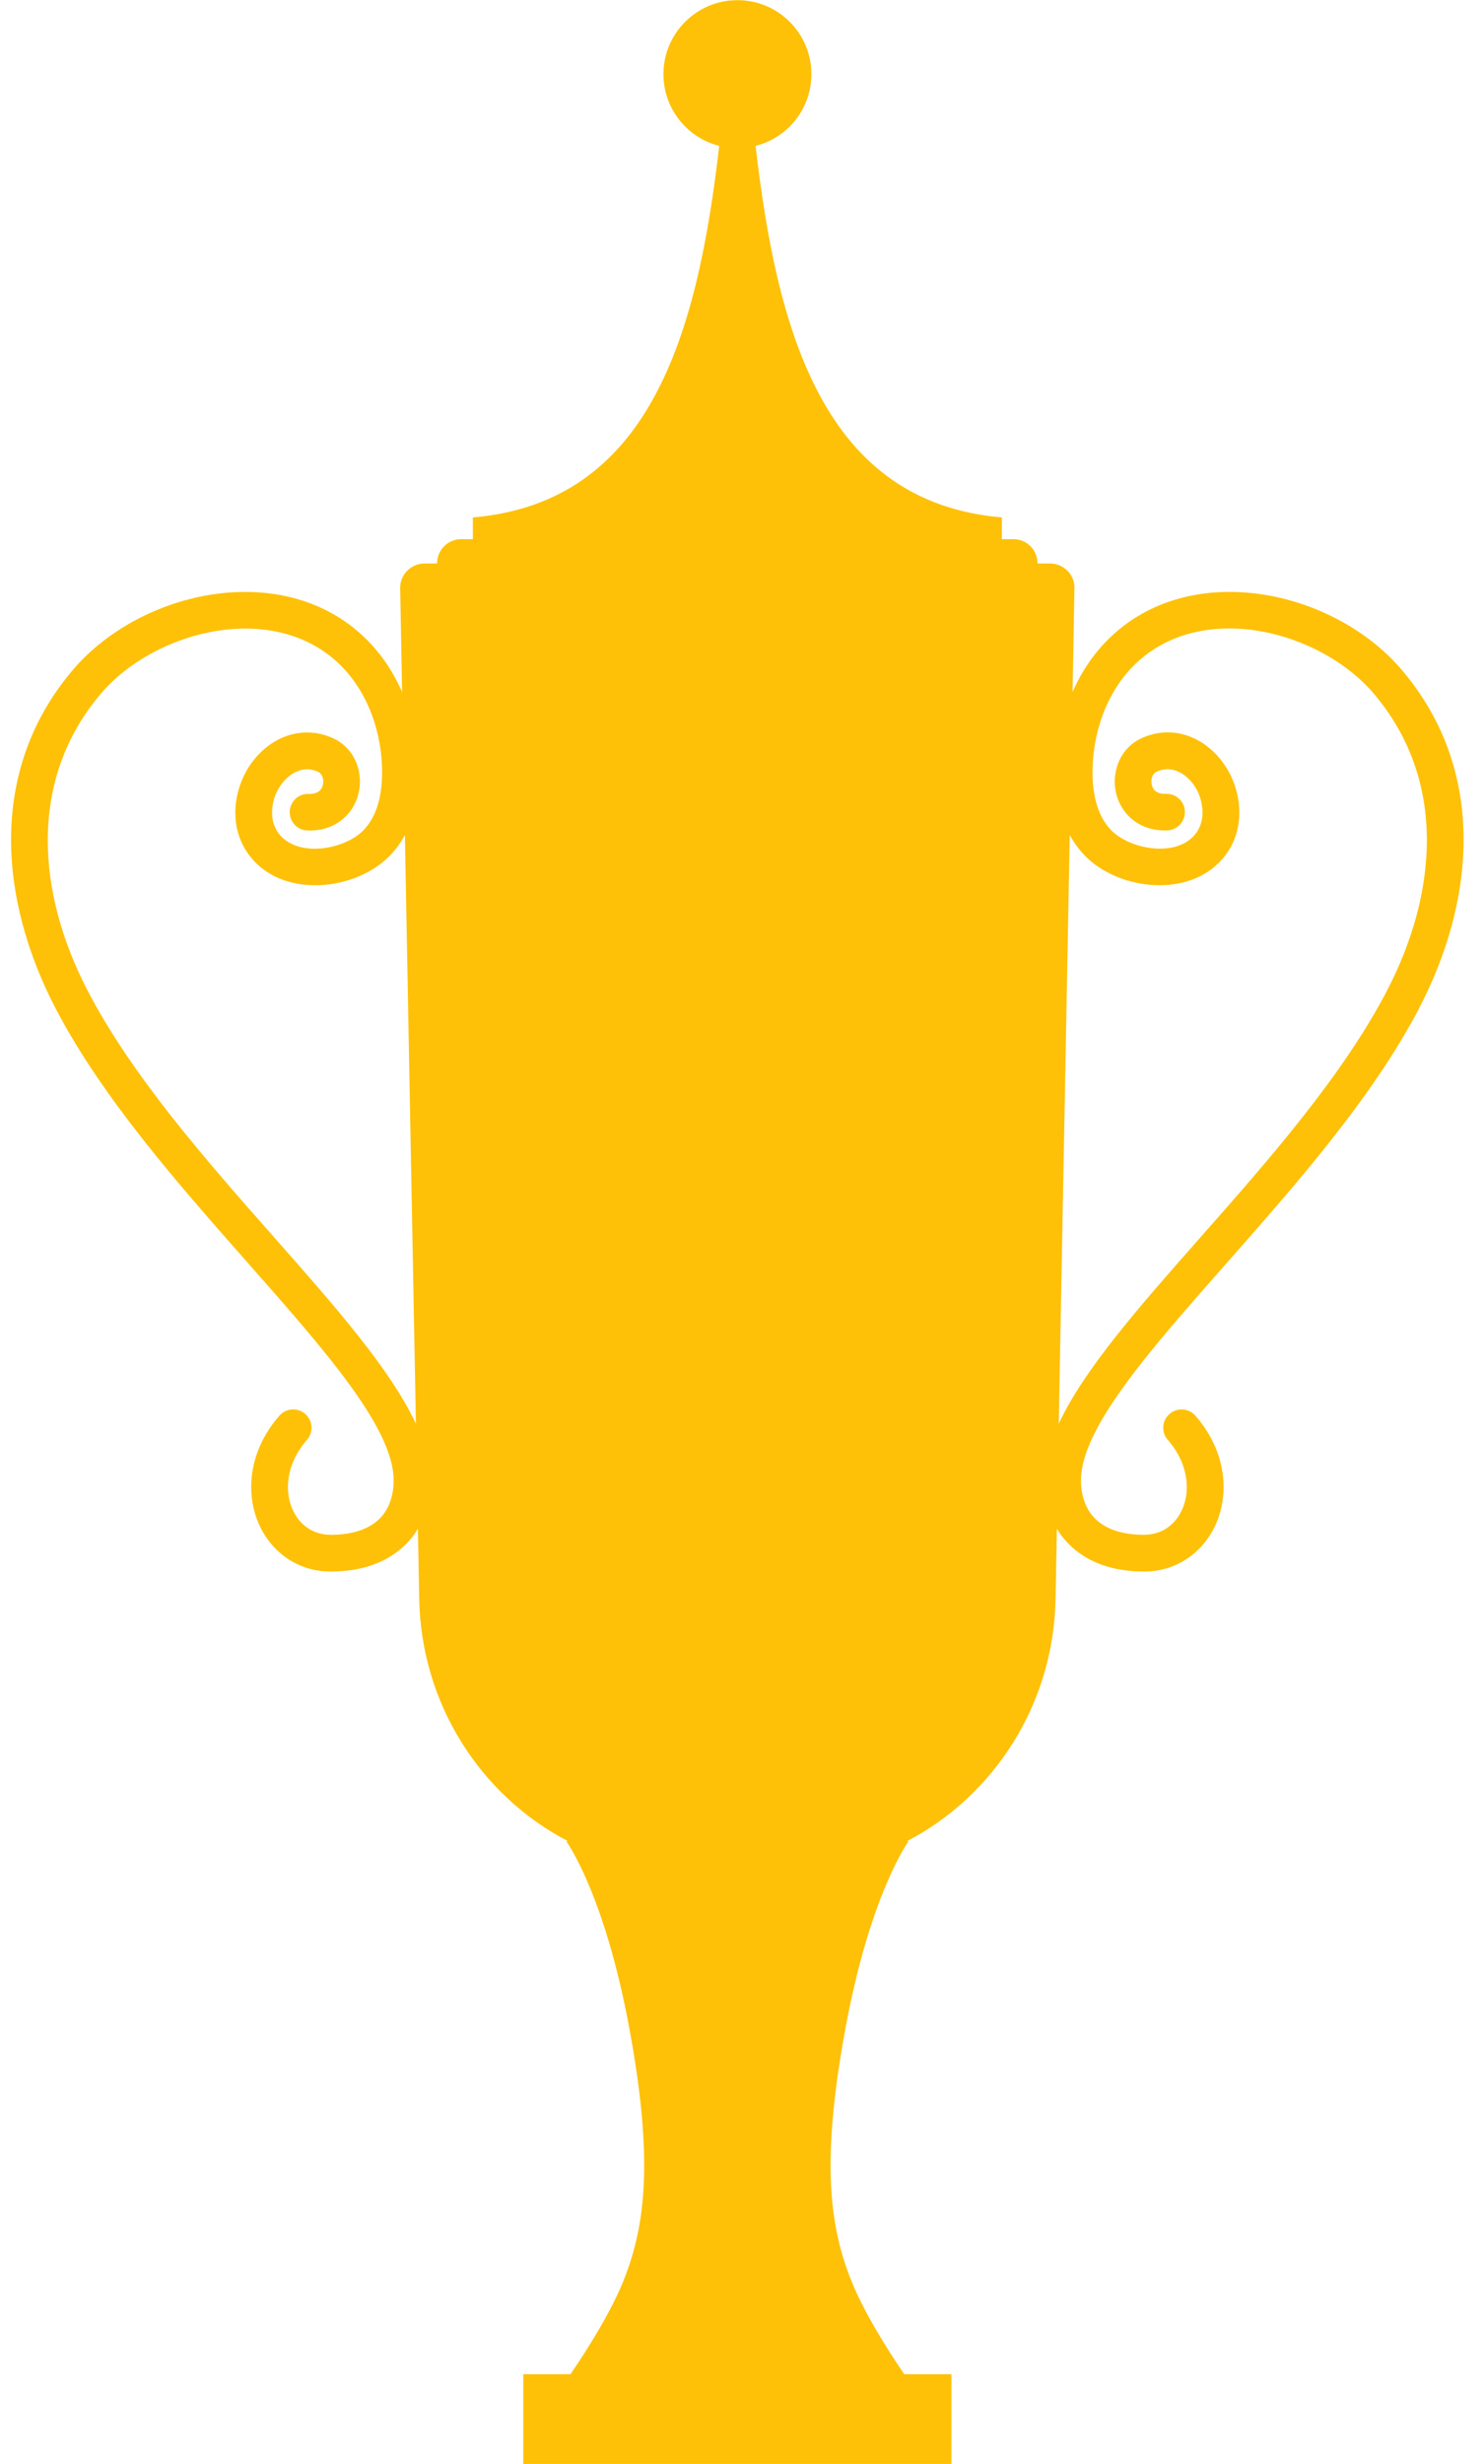 <svg width="47" height="78" viewBox="0 0 47 78" fill="none" xmlns="http://www.w3.org/2000/svg">
<path fill-rule="evenodd" clip-rule="evenodd" d="M14.977 16.38C20.584 15.9 22.09 10.594 22.778 4.618C21.764 4.362 21.012 3.443 21.012 2.347C21.012 1.054 22.062 0.005 23.355 0.005C24.649 0.005 25.698 1.054 25.698 2.347C25.698 3.443 24.947 4.362 23.93 4.618C24.619 10.594 26.124 15.9 31.731 16.38V17.068H32.098C32.517 17.068 32.859 17.41 32.859 17.829V17.838H33.255C33.68 17.838 34.039 18.187 34.029 18.613L33.969 21.907C34.236 21.295 34.611 20.721 35.102 20.235C37.689 17.671 42.242 18.667 44.401 21.212C47.104 24.396 46.732 28.523 44.917 31.971C43.435 34.786 41.044 37.496 38.876 39.955C36.402 42.756 34.236 45.21 34.236 46.862C34.236 47.369 34.397 47.823 34.739 48.127C35.058 48.411 35.548 48.586 36.235 48.586C36.575 48.586 36.865 48.469 37.084 48.276C37.238 48.141 37.363 47.967 37.449 47.764C37.54 47.557 37.587 47.322 37.587 47.074C37.587 46.59 37.403 46.059 36.984 45.58C36.772 45.338 36.798 44.973 37.04 44.761C37.279 44.55 37.647 44.575 37.859 44.815C38.48 45.524 38.752 46.327 38.752 47.071C38.752 47.478 38.671 47.871 38.52 48.223C38.366 48.579 38.138 48.897 37.849 49.149C37.421 49.523 36.87 49.749 36.235 49.749C35.241 49.749 34.49 49.46 33.967 48.99C33.769 48.814 33.606 48.614 33.473 48.395L33.431 50.619C33.369 53.95 31.48 56.853 28.718 58.289H28.774C28.774 58.289 27.573 59.924 26.782 64.179C25.991 68.434 26.291 70.453 26.919 72.091C27.334 73.171 28.139 74.429 28.639 75.159H30.132V78H16.573V75.159H18.067C18.567 74.429 19.375 73.171 19.789 72.091C20.417 70.453 20.717 68.434 19.926 64.179C19.135 59.922 17.934 58.286 17.934 58.286H17.99C15.229 56.853 13.34 53.948 13.277 50.619L13.235 48.395C13.105 48.614 12.939 48.814 12.742 48.99C12.216 49.46 11.467 49.749 10.471 49.749C9.836 49.749 9.284 49.523 8.859 49.149C8.57 48.897 8.342 48.579 8.189 48.223C8.037 47.871 7.956 47.481 7.956 47.071C7.956 46.327 8.228 45.524 8.849 44.815C9.061 44.573 9.426 44.55 9.668 44.761C9.91 44.973 9.934 45.338 9.722 45.58C9.303 46.059 9.119 46.59 9.119 47.074C9.119 47.322 9.168 47.557 9.257 47.764C9.345 47.967 9.468 48.144 9.622 48.276C9.84 48.469 10.131 48.586 10.471 48.586C11.16 48.586 11.65 48.411 11.967 48.127C12.309 47.823 12.467 47.369 12.467 46.862C12.467 45.21 10.301 42.756 7.828 39.955C5.66 37.498 3.266 34.786 1.786 31.971C-0.026 28.523 -0.401 24.399 2.303 21.212C4.462 18.669 9.015 17.671 11.602 20.235C12.093 20.721 12.467 21.295 12.735 21.907L12.674 18.613C12.667 18.187 13.023 17.838 13.449 17.838H13.844V17.829C13.844 17.41 14.186 17.068 14.605 17.068H14.975V16.38H14.977ZM33.534 45.066C34.336 43.344 36.084 41.362 38.005 39.185C40.164 36.74 42.551 34.034 43.959 31.299C45.497 28.312 45.853 24.72 43.512 21.961C41.805 19.951 38.019 18.971 35.919 21.058C35.03 21.94 34.595 23.235 34.602 24.473C34.606 25.329 34.834 25.92 35.206 26.295C35.774 26.862 37.114 27.128 37.761 26.511C37.956 26.325 38.084 26.06 38.084 25.727C38.084 25.492 38.031 25.271 37.94 25.073C37.836 24.852 37.684 24.666 37.505 24.536C37.345 24.42 37.163 24.35 36.977 24.35C36.863 24.35 36.747 24.375 36.63 24.429C36.554 24.466 36.502 24.541 36.479 24.627C36.447 24.755 36.472 24.915 36.565 25.015C36.635 25.09 36.754 25.136 36.928 25.129C37.249 25.12 37.517 25.371 37.526 25.69C37.535 26.011 37.284 26.278 36.965 26.288C36.423 26.306 36.009 26.111 35.725 25.813C35.353 25.42 35.221 24.855 35.358 24.334C35.462 23.931 35.723 23.573 36.137 23.377C36.419 23.245 36.703 23.184 36.979 23.184C37.419 23.184 37.836 23.335 38.189 23.594C38.524 23.838 38.806 24.18 38.992 24.578C39.157 24.927 39.25 25.32 39.25 25.727C39.25 26.406 38.978 26.958 38.561 27.351C37.454 28.407 35.407 28.137 34.383 27.111C34.188 26.916 34.02 26.69 33.88 26.432L33.532 45.064L33.534 45.066ZM13.172 45.066L12.823 26.434C12.684 26.692 12.516 26.918 12.32 27.113C11.297 28.139 9.252 28.407 8.142 27.353C7.728 26.958 7.453 26.406 7.453 25.729C7.453 25.322 7.549 24.931 7.714 24.58C7.9 24.182 8.182 23.84 8.517 23.596C8.87 23.338 9.287 23.187 9.726 23.187C10.003 23.187 10.287 23.247 10.569 23.38C10.983 23.575 11.243 23.933 11.348 24.336C11.483 24.855 11.35 25.422 10.978 25.815C10.694 26.113 10.28 26.309 9.738 26.29C9.417 26.281 9.166 26.013 9.177 25.692C9.187 25.371 9.454 25.12 9.775 25.131C9.95 25.139 10.069 25.09 10.138 25.017C10.231 24.92 10.257 24.757 10.224 24.629C10.201 24.543 10.15 24.468 10.073 24.431C9.957 24.378 9.84 24.352 9.726 24.352C9.543 24.352 9.359 24.422 9.198 24.538C9.019 24.669 8.868 24.855 8.763 25.076C8.67 25.271 8.617 25.494 8.617 25.729C8.617 26.062 8.745 26.327 8.942 26.513C9.589 27.13 10.929 26.865 11.497 26.297C11.869 25.922 12.097 25.332 12.102 24.476C12.109 23.238 11.674 21.942 10.785 21.06C8.682 18.976 4.897 19.953 3.191 21.963C0.851 24.722 1.207 28.314 2.745 31.301C4.152 34.037 6.539 36.742 8.698 39.187C10.62 41.365 12.369 43.347 13.17 45.068L13.172 45.066Z" fill="#FFC107"/>
</svg>
